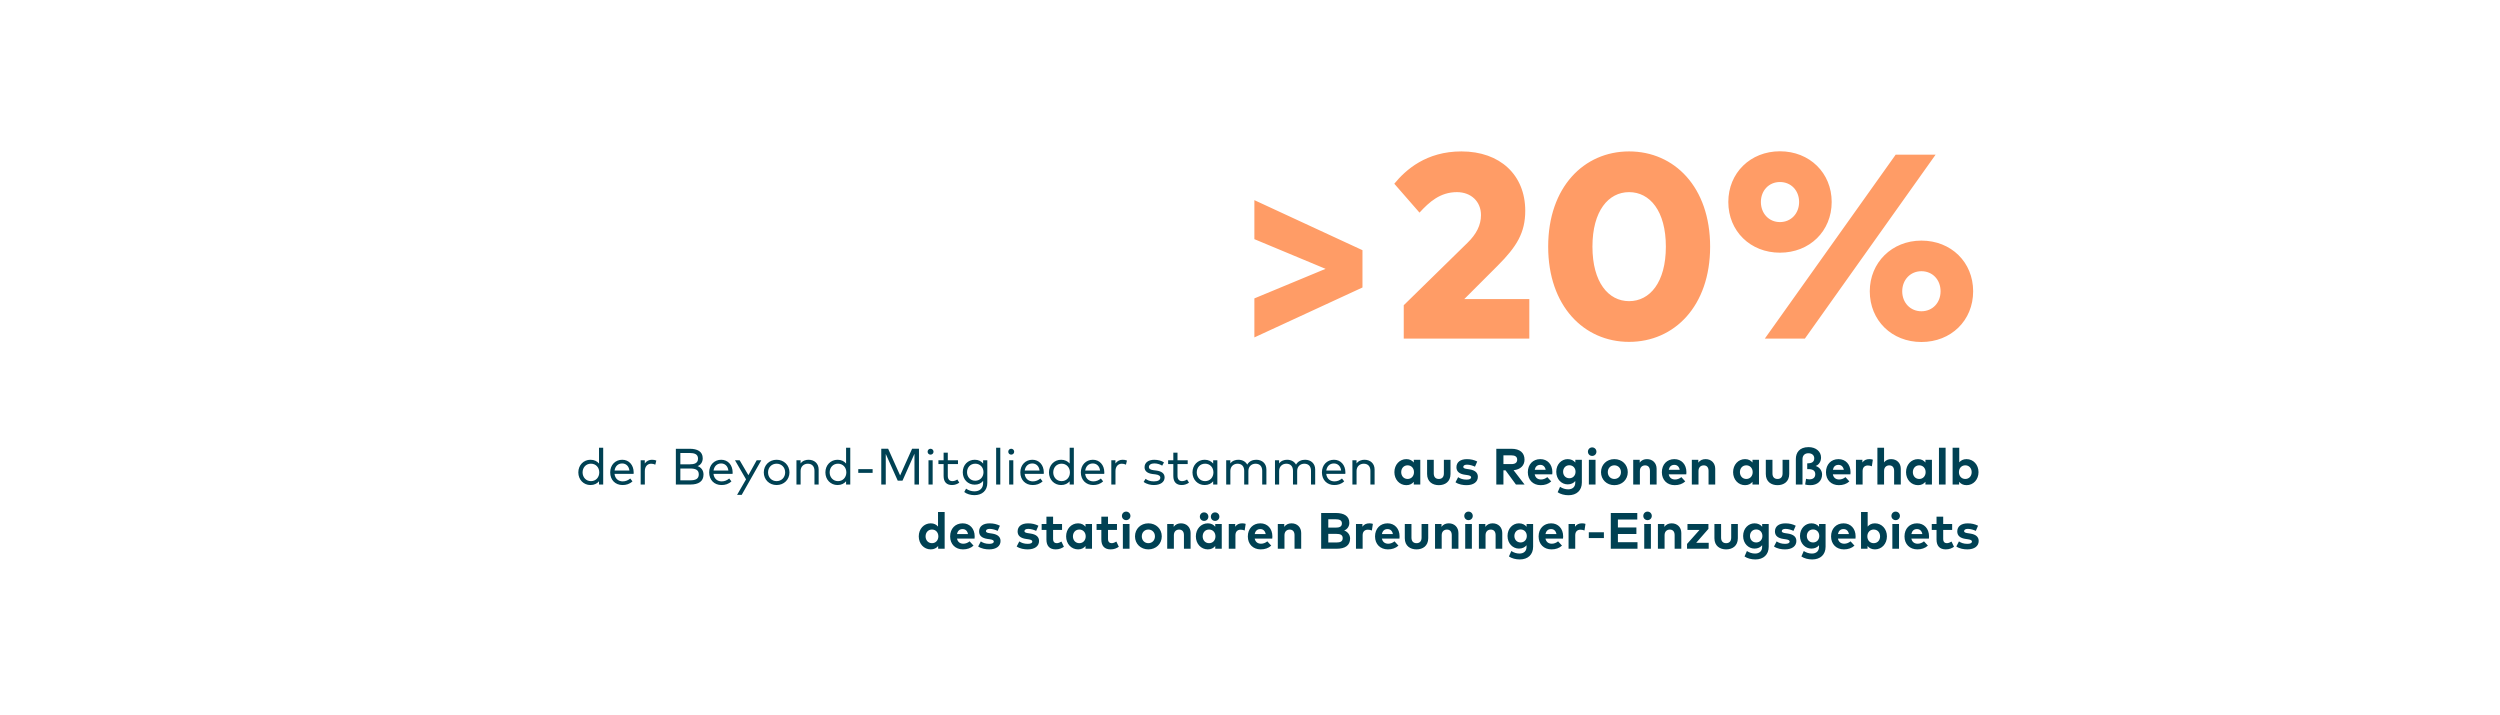 <svg width="1713" height="490" viewBox="0 0 1713 490" fill="none" xmlns="http://www.w3.org/2000/svg">
<rect width="1713" height="490" fill="white"/>
<path d="M404.58 315.025C407.188 315.025 409.13 316.04 410.443 317.615V306.8H413.313V332H410.443V329.777C409.13 331.335 407.188 332.35 404.58 332.35C399.908 332.35 396.268 328.71 396.268 323.687C396.268 318.665 399.908 315.025 404.58 315.025ZM404.913 317.72C401.448 317.72 399.19 320.38 399.19 323.687C399.19 326.995 401.5 329.672 404.913 329.672C408.273 329.672 410.618 327.1 410.618 323.687C410.618 320.292 408.273 317.72 404.913 317.72ZM426.368 315.025C430.901 315.025 434.156 318.542 434.191 323.635C434.191 324.002 434.156 324.387 434.138 324.702H421.066C421.468 328.15 423.866 329.847 426.718 329.847C428.661 329.847 430.428 329.095 431.846 327.87L433.368 329.83C431.303 331.755 428.993 332.35 426.543 332.35C421.608 332.35 418.108 328.867 418.108 323.687C418.108 318.577 421.591 315.025 426.368 315.025ZM426.316 317.562C423.376 317.562 421.538 319.557 421.101 322.392H431.268C430.918 319.452 429.011 317.562 426.316 317.562ZM446.67 315.025C447.86 315.025 448.822 315.182 449.715 315.567L449.015 318.385C448.227 317.965 447.107 317.737 446.162 317.737C443.625 317.737 441.84 319.68 441.84 322.742V332H438.987V315.375H441.805V317.562C442.96 315.935 444.692 315.025 446.67 315.025ZM463.095 307.5H472.58C477.742 307.5 481.505 309.302 481.505 314.01C481.505 316.687 480.087 318.577 478.005 319.382C480.332 320.222 482.047 322.165 482.047 325.157C482.047 329.935 478.53 332 473.07 332H463.095V307.5ZM472.93 321.027H466.175V329.112H472.93C476.465 329.112 478.81 328.22 478.81 325.035C478.81 321.902 476.465 321.027 472.93 321.027ZM472.457 310.387H466.175V318.157H472.492C475.73 318.157 478.285 317.44 478.285 314.237C478.285 311.122 475.695 310.387 472.457 310.387ZM494.181 315.025C498.713 315.025 501.968 318.542 502.003 323.635C502.003 324.002 501.968 324.387 501.951 324.702H488.878C489.281 328.15 491.678 329.847 494.531 329.847C496.473 329.847 498.241 329.095 499.658 327.87L501.181 329.83C499.116 331.755 496.806 332.35 494.356 332.35C489.421 332.35 485.921 328.867 485.921 323.687C485.921 318.577 489.403 315.025 494.181 315.025ZM494.128 317.562C491.188 317.562 489.351 319.557 488.913 322.392H499.081C498.731 319.452 496.823 317.562 494.128 317.562ZM521.635 315.375L508.212 339.088H505.045L511.187 328.447L503.61 315.375H506.812L512.797 325.595L518.485 315.375H521.635ZM532.133 315.025C537.173 315.025 540.935 318.752 540.935 323.687C540.935 328.622 537.173 332.35 532.133 332.35C527.093 332.35 523.348 328.622 523.348 323.687C523.348 318.752 527.093 315.025 532.133 315.025ZM532.133 317.72C528.79 317.72 526.27 320.205 526.27 323.687C526.27 327.17 528.79 329.672 532.133 329.672C535.458 329.672 537.995 327.17 537.995 323.687C537.995 320.205 535.458 317.72 532.133 317.72ZM554.008 315.025C558.103 315.025 560.938 317.685 560.938 321.675V332H558.068V322.602C558.068 319.54 556.388 317.737 553.501 317.737C550.823 317.737 548.583 319.575 548.583 322.672V332H545.731V315.375H548.566V317.545C549.931 315.672 552.083 315.025 554.008 315.025ZM573.872 315.025C576.479 315.025 578.422 316.04 579.734 317.615V306.8H582.604V332H579.734V329.777C578.422 331.335 576.479 332.35 573.872 332.35C569.199 332.35 565.559 328.71 565.559 323.687C565.559 318.665 569.199 315.025 573.872 315.025ZM574.204 317.72C570.739 317.72 568.482 320.38 568.482 323.687C568.482 326.995 570.792 329.672 574.204 329.672C577.564 329.672 579.909 327.1 579.909 323.687C579.909 320.292 577.564 317.72 574.204 317.72ZM597.918 321.43V324.02H588.083V321.43H597.918ZM629.677 307.482V332H626.597V310.912L618.389 329.357H615.134L606.927 311.052V332H603.847V307.482H608.554L616.762 325.77L624.969 307.482H629.677ZM639.057 315.375V332H636.204V315.375H639.057ZM637.604 307.482C638.742 307.482 639.652 308.375 639.652 309.53C639.652 310.667 638.742 311.525 637.604 311.525C636.467 311.525 635.592 310.667 635.592 309.53C635.592 308.375 636.467 307.482 637.604 307.482ZM656.413 315.375V317.982H649.43V326.085C649.43 328.587 650.76 329.672 652.563 329.672C653.788 329.672 655.013 329.2 655.958 328.552L657.305 330.705C656.028 331.632 654.365 332.35 652.318 332.35C648.713 332.35 646.56 330.372 646.56 326.137V317.982H643.008V315.375H646.56V310.16H649.43V315.375H656.413ZM667.915 315.025C670.488 315.025 672.378 316.04 673.638 317.632V315.375H676.508V330.845C676.508 336.218 672.92 339.28 667.67 339.28C665.08 339.28 662.403 338.493 660.705 337.128L661.948 334.818C663.54 335.955 665.518 336.673 667.67 336.673C671.24 336.673 673.638 334.66 673.638 330.967V329.497C672.378 331.09 670.488 332.088 667.915 332.088C663.243 332.088 659.69 328.622 659.69 323.547C659.69 318.49 663.243 315.025 667.915 315.025ZM668.248 317.72C664.835 317.72 662.613 320.345 662.613 323.547C662.613 326.785 664.835 329.392 668.248 329.392C671.555 329.392 673.883 326.872 673.883 323.547C673.883 320.24 671.555 317.72 668.248 317.72ZM685.404 306.8V332H682.552V306.8H685.404ZM694.325 315.375V332H691.473V315.375H694.325ZM692.873 307.482C694.01 307.482 694.92 308.375 694.92 309.53C694.92 310.667 694.01 311.525 692.873 311.525C691.735 311.525 690.86 310.667 690.86 309.53C690.86 308.375 691.735 307.482 692.873 307.482ZM707.394 315.025C711.926 315.025 715.181 318.542 715.216 323.635C715.216 324.002 715.181 324.387 715.164 324.702H702.091C702.494 328.15 704.891 329.847 707.744 329.847C709.686 329.847 711.454 329.095 712.871 327.87L714.394 329.83C712.329 331.755 710.019 332.35 707.569 332.35C702.634 332.35 699.134 328.867 699.134 323.687C699.134 318.577 702.616 315.025 707.394 315.025ZM707.341 317.562C704.401 317.562 702.564 319.557 702.126 322.392H712.294C711.944 319.452 710.036 317.562 707.341 317.562ZM727.065 315.025C729.673 315.025 731.615 316.04 732.928 317.615V306.8H735.798V332H732.928V329.777C731.615 331.335 729.673 332.35 727.065 332.35C722.393 332.35 718.753 328.71 718.753 323.687C718.753 318.665 722.393 315.025 727.065 315.025ZM727.398 317.72C723.933 317.72 721.675 320.38 721.675 323.687C721.675 326.995 723.985 329.672 727.398 329.672C730.758 329.672 733.103 327.1 733.103 323.687C733.103 320.292 730.758 317.72 727.398 317.72ZM748.854 315.025C753.386 315.025 756.641 318.542 756.676 323.635C756.676 324.002 756.641 324.387 756.624 324.702H743.551C743.954 328.15 746.351 329.847 749.204 329.847C751.146 329.847 752.914 329.095 754.331 327.87L755.854 329.83C753.789 331.755 751.479 332.35 749.029 332.35C744.094 332.35 740.594 328.867 740.594 323.687C740.594 318.577 744.076 315.025 748.854 315.025ZM748.801 317.562C745.861 317.562 744.024 319.557 743.586 322.392H753.754C753.404 319.452 751.496 317.562 748.801 317.562ZM769.155 315.025C770.345 315.025 771.308 315.182 772.2 315.567L771.5 318.385C770.713 317.965 769.593 317.737 768.648 317.737C766.11 317.737 764.325 319.68 764.325 322.742V332H761.473V315.375H764.29V317.562C765.445 315.935 767.178 315.025 769.155 315.025ZM797.568 316.845L796.325 319.067C795.275 318.35 793.158 317.527 790.97 317.527C788.695 317.527 787.225 318.49 787.225 319.995C787.225 321.325 788.433 321.937 790.445 322.182L792.37 322.427C795.905 322.9 797.988 324.387 797.988 327.135C797.988 330.302 795.153 332.35 790.62 332.35C788.573 332.35 785.808 331.86 783.62 330.215L784.95 328.08C786.193 329.042 787.855 329.847 790.638 329.847C793.368 329.847 795.048 328.955 795.048 327.31C795.048 326.085 793.963 325.315 791.705 325.035L789.78 324.807C786.053 324.352 784.25 322.672 784.25 320.152C784.25 316.967 786.893 315.042 790.935 315.042C793.56 315.042 795.958 315.742 797.568 316.845ZM813.81 315.375V317.982H806.828V326.085C806.828 328.587 808.158 329.672 809.96 329.672C811.185 329.672 812.41 329.2 813.355 328.552L814.703 330.705C813.425 331.632 811.763 332.35 809.715 332.35C806.11 332.35 803.958 330.372 803.958 326.137V317.982H800.405V315.375H803.958V310.16H806.828V315.375H813.81ZM834.133 315.375V332H831.263V329.777C829.95 331.335 828.008 332.35 825.4 332.35C820.728 332.35 817.088 328.71 817.088 323.687C817.088 318.665 820.728 315.025 825.4 315.025C828.008 315.025 829.95 316.04 831.263 317.615V315.375H834.133ZM825.733 317.72C822.268 317.72 820.01 320.38 820.01 323.687C820.01 326.995 822.32 329.672 825.733 329.672C829.093 329.672 831.438 327.1 831.438 323.687C831.438 320.292 829.093 317.72 825.733 317.72ZM860.804 315.025C864.916 315.025 867.734 317.685 867.734 321.675V332H864.864V322.602C864.864 319.54 863.184 317.737 860.296 317.737C857.549 317.737 855.396 319.645 855.396 322.672V332H852.526V322.602C852.526 319.54 850.846 317.737 847.959 317.737C845.281 317.737 843.041 319.575 843.041 322.672V332H840.189V315.375H843.024V317.545C844.389 315.672 846.541 315.025 848.466 315.025C851.284 315.025 853.506 316.285 854.609 318.367C855.974 315.847 858.546 315.025 860.804 315.025ZM894.231 315.025C898.344 315.025 901.161 317.685 901.161 321.675V332H898.291V322.602C898.291 319.54 896.611 317.737 893.724 317.737C890.976 317.737 888.824 319.645 888.824 322.672V332H885.954V322.602C885.954 319.54 884.274 317.737 881.386 317.737C878.709 317.737 876.469 319.575 876.469 322.672V332H873.616V315.375H876.451V317.545C877.816 315.672 879.969 315.025 881.894 315.025C884.711 315.025 886.934 316.285 888.036 318.367C889.401 315.847 891.974 315.025 894.231 315.025ZM914.044 315.025C918.577 315.025 921.832 318.542 921.867 323.635C921.867 324.002 921.832 324.387 921.814 324.702H908.742C909.144 328.15 911.542 329.847 914.394 329.847C916.337 329.847 918.104 329.095 919.522 327.87L921.044 329.83C918.979 331.755 916.669 332.35 914.219 332.35C909.284 332.35 905.784 328.867 905.784 323.687C905.784 318.577 909.267 315.025 914.044 315.025ZM913.992 317.562C911.052 317.562 909.214 319.557 908.777 322.392H918.944C918.594 319.452 916.687 317.562 913.992 317.562ZM934.941 315.025C939.036 315.025 941.871 317.685 941.871 321.675V332H939.001V322.602C939.001 319.54 937.321 317.737 934.433 317.737C931.756 317.737 929.516 319.575 929.516 322.672V332H926.663V315.375H929.498V317.545C930.863 315.672 933.016 315.025 934.941 315.025ZM973.182 315.042V332H968.72V330.127C967.617 331.492 965.972 332.438 963.645 332.438C958.972 332.438 955.437 328.605 955.437 323.512C955.437 318.42 958.972 314.587 963.645 314.587C965.972 314.587 967.6 315.532 968.72 316.915V315.042H973.182ZM964.485 318.84C961.807 318.84 960.11 320.922 960.11 323.512C960.11 326.102 961.807 328.185 964.485 328.185C967.092 328.185 968.86 326.19 968.86 323.512C968.86 320.835 967.092 318.84 964.485 318.84ZM993.894 315.042V324.772C993.894 330.127 990.114 332.438 985.879 332.438C981.626 332.438 977.846 330.127 977.846 324.772V315.042H982.414V324.37C982.414 327.082 983.901 328.185 985.879 328.185C987.839 328.185 989.344 327.082 989.344 324.37V315.042H993.894ZM1012.2 316.215L1010.66 319.767C1009.31 319.102 1007.16 318.402 1005.25 318.385C1003.52 318.385 1002.64 318.997 1002.64 319.925C1002.64 320.905 1003.87 321.15 1005.41 321.377L1006.91 321.605C1010.59 322.165 1012.63 323.81 1012.63 326.68C1012.63 330.18 1009.76 332.438 1004.85 332.438C1002.54 332.438 999.509 332 997.304 330.442L999.107 326.977C1000.56 327.94 1002.33 328.64 1004.88 328.64C1007 328.64 1008.01 328.045 1008.01 327.047C1008.01 326.225 1007.16 325.77 1005.2 325.49L1003.81 325.297C999.894 324.755 997.952 323.04 997.952 320.152C997.952 316.67 1000.65 314.605 1005.11 314.605C1007.82 314.605 1009.94 315.112 1012.2 316.215ZM1025.27 307.5H1035.63C1041.47 307.5 1044.6 310.265 1044.6 314.955C1044.6 318.98 1041.8 321.727 1037.1 322.182L1044.64 332H1038.72L1031.58 322.252H1030.15V332H1025.27V307.5ZM1035.54 311.997H1030.15V318H1035.54C1038.2 318 1039.58 317.02 1039.58 314.955C1039.58 312.925 1038.13 311.997 1035.54 311.997ZM1055.44 314.587C1060.33 314.587 1063.67 318.21 1063.69 323.495C1063.69 324.02 1063.65 324.65 1063.6 325.035H1051.58C1052.07 327.485 1053.78 328.552 1055.93 328.552C1057.4 328.552 1059 327.957 1060.22 326.925L1062.9 329.865C1060.97 331.632 1058.52 332.438 1055.67 332.438C1050.47 332.438 1046.87 328.902 1046.87 323.565C1046.87 318.227 1050.37 314.587 1055.44 314.587ZM1055.41 318.525C1053.26 318.525 1052 319.82 1051.59 321.92H1059.1C1058.68 319.75 1057.37 318.525 1055.41 318.525ZM1074.16 314.587C1076.52 314.587 1078.25 315.497 1079.41 316.932V315.042H1083.89V330.6C1083.89 336.043 1080.33 339.333 1074.73 339.333C1072.06 339.333 1069.22 338.633 1067.31 337.285L1068.94 333.558C1070.64 334.678 1072.51 335.29 1074.54 335.29C1077.38 335.29 1079.37 333.715 1079.37 330.792V329.602C1078.22 331.02 1076.5 331.895 1074.16 331.895C1070.03 331.895 1066.35 328.447 1066.35 323.25C1066.35 318.035 1070.03 314.587 1074.16 314.587ZM1075.31 318.787C1072.7 318.787 1071.04 320.782 1071.04 323.25C1071.04 325.7 1072.7 327.695 1075.31 327.695C1077.85 327.695 1079.56 325.77 1079.56 323.25C1079.56 320.712 1077.85 318.787 1075.31 318.787ZM1093.26 315.042V332H1088.69V315.042H1093.26ZM1090.95 306.555C1092.6 306.555 1093.87 307.85 1093.87 309.495C1093.87 311.14 1092.6 312.4 1090.95 312.4C1089.31 312.4 1088.05 311.14 1088.05 309.495C1088.05 307.85 1089.31 306.555 1090.95 306.555ZM1106.16 314.587C1111.45 314.587 1115.35 318.402 1115.35 323.512C1115.35 328.622 1111.45 332.438 1106.16 332.438C1100.89 332.438 1097.01 328.622 1097.01 323.512C1097.01 318.402 1100.89 314.587 1106.16 314.587ZM1106.16 318.84C1103.59 318.84 1101.66 320.765 1101.66 323.512C1101.66 326.26 1103.59 328.185 1106.16 328.185C1108.73 328.185 1110.68 326.26 1110.68 323.512C1110.68 320.765 1108.73 318.84 1106.16 318.84ZM1128.51 314.587C1132.36 314.587 1135.11 317.265 1135.11 321.202V332H1130.54V322.672C1130.54 320.222 1129.32 318.875 1127.24 318.875C1125.28 318.875 1123.65 320.152 1123.65 322.707V332H1119.08V315.042H1123.53V317.037C1124.73 315.235 1126.59 314.587 1128.51 314.587ZM1147.28 314.587C1152.17 314.587 1155.51 318.21 1155.53 323.495C1155.53 324.02 1155.49 324.65 1155.44 325.035H1143.42C1143.91 327.485 1145.62 328.552 1147.77 328.552C1149.24 328.552 1150.84 327.957 1152.06 326.925L1154.74 329.865C1152.81 331.632 1150.36 332.438 1147.51 332.438C1142.31 332.438 1138.71 328.902 1138.71 323.565C1138.71 318.227 1142.21 314.587 1147.28 314.587ZM1147.25 318.525C1145.1 318.525 1143.84 319.82 1143.43 321.92H1150.94C1150.52 319.75 1149.21 318.525 1147.25 318.525ZM1168.67 314.587C1172.52 314.587 1175.27 317.265 1175.27 321.202V332H1170.7V322.672C1170.7 320.222 1169.48 318.875 1167.4 318.875C1165.44 318.875 1163.81 320.152 1163.81 322.707V332H1159.24V315.042H1163.69V317.037C1164.89 315.235 1166.75 314.587 1168.67 314.587ZM1205.26 315.042V332H1200.8V330.127C1199.7 331.492 1198.05 332.438 1195.72 332.438C1191.05 332.438 1187.52 328.605 1187.52 323.512C1187.52 318.42 1191.05 314.587 1195.72 314.587C1198.05 314.587 1199.68 315.532 1200.8 316.915V315.042H1205.26ZM1196.56 318.84C1193.89 318.84 1192.19 320.922 1192.19 323.512C1192.19 326.102 1193.89 328.185 1196.56 328.185C1199.17 328.185 1200.94 326.19 1200.94 323.512C1200.94 320.835 1199.17 318.84 1196.56 318.84ZM1225.97 315.042V324.772C1225.97 330.127 1222.19 332.438 1217.96 332.438C1213.71 332.438 1209.93 330.127 1209.93 324.772V315.042H1214.49V324.37C1214.49 327.082 1215.98 328.185 1217.96 328.185C1219.92 328.185 1221.42 327.082 1221.42 324.37V315.042H1225.97ZM1230.52 332V314.413C1230.52 310.352 1232.83 306.362 1239.22 306.362C1244.36 306.362 1247.78 309.477 1247.78 313.485C1247.78 316.39 1246.2 318.525 1244.07 319.295C1246.52 319.942 1248.49 322.322 1248.49 325.07C1248.49 329.585 1245.2 332.438 1240.53 332.438C1239.01 332.438 1237.89 332.298 1236.89 331.982L1237.52 328.045C1238.24 328.307 1239.03 328.447 1239.83 328.447C1242.33 328.447 1243.82 327.205 1243.82 324.895C1243.82 322.358 1241.93 321.43 1238.96 321.43H1238.31V317.492H1238.48C1240.97 317.492 1243.12 316.81 1243.12 314.045C1243.12 311.752 1241.35 310.562 1239.11 310.562C1236.47 310.562 1235.07 312.242 1235.07 314.622V332H1230.52ZM1259.74 314.587C1264.62 314.587 1267.96 318.21 1267.98 323.495C1267.98 324.02 1267.94 324.65 1267.89 325.035H1255.87C1256.36 327.485 1258.07 328.552 1260.23 328.552C1261.7 328.552 1263.29 327.957 1264.51 326.925L1267.19 329.865C1265.27 331.632 1262.82 332.438 1259.96 332.438C1254.77 332.438 1251.16 328.902 1251.16 323.565C1251.16 318.227 1254.66 314.587 1259.74 314.587ZM1259.7 318.525C1257.55 318.525 1256.29 319.82 1255.89 321.92H1263.39C1262.97 319.75 1261.66 318.525 1259.7 318.525ZM1280.9 314.587C1281.88 314.587 1282.65 314.727 1283.28 314.955L1282.59 319.487C1281.84 319.155 1280.76 318.945 1279.83 318.945C1277.71 318.945 1276.26 320.24 1276.26 322.76V332H1271.69V315.042H1276.12V316.897C1277.19 315.305 1278.81 314.587 1280.9 314.587ZM1290.96 306.782V316.862C1292.16 315.182 1293.97 314.587 1295.82 314.587C1299.67 314.587 1302.42 317.265 1302.42 321.202V332H1297.85V322.672C1297.85 320.222 1296.63 318.875 1294.54 318.875C1292.58 318.875 1290.96 320.152 1290.96 322.707V332H1286.39V306.782H1290.96ZM1323.76 315.042V332H1319.3V330.127C1318.2 331.492 1316.55 332.438 1314.23 332.438C1309.55 332.438 1306.02 328.605 1306.02 323.512C1306.02 318.42 1309.55 314.587 1314.23 314.587C1316.55 314.587 1318.18 315.532 1319.3 316.915V315.042H1323.76ZM1315.07 318.84C1312.39 318.84 1310.69 320.922 1310.69 323.512C1310.69 326.102 1312.39 328.185 1315.07 328.185C1317.67 328.185 1319.44 326.19 1319.44 323.512C1319.44 320.835 1317.67 318.84 1315.07 318.84ZM1333.13 306.8V332H1328.57V306.8H1333.13ZM1347.45 314.587C1352.14 314.587 1355.68 318.42 1355.68 323.512C1355.68 328.605 1352.14 332.438 1347.47 332.438C1345.13 332.438 1343.5 331.492 1342.4 330.127V332H1337.93V306.8H1342.48V316.81C1343.59 315.48 1345.18 314.587 1347.45 314.587ZM1346.61 318.84C1344.02 318.84 1342.26 320.835 1342.26 323.512C1342.26 326.19 1344.02 328.185 1346.61 328.185C1349.31 328.185 1350.99 326.102 1350.99 323.512C1350.99 320.922 1349.31 318.84 1346.61 318.84ZM637.742 358.587C640.017 358.587 641.627 359.48 642.729 360.81V350.8H647.279V376H642.817V374.127C641.714 375.492 640.069 376.438 637.742 376.438C633.069 376.438 629.534 372.605 629.534 367.512C629.534 362.42 633.069 358.587 637.742 358.587ZM638.582 362.84C635.904 362.84 634.207 364.922 634.207 367.512C634.207 370.102 635.904 372.185 638.582 372.185C641.189 372.185 642.957 370.19 642.957 367.512C642.957 364.835 641.189 362.84 638.582 362.84ZM659.608 358.587C664.491 358.587 667.833 362.21 667.851 367.495C667.851 368.02 667.816 368.65 667.763 369.035H655.741C656.231 371.485 657.946 372.552 660.098 372.552C661.568 372.552 663.161 371.957 664.386 370.925L667.063 373.865C665.138 375.632 662.688 376.438 659.836 376.438C654.638 376.438 651.033 372.902 651.033 367.565C651.033 362.227 654.533 358.587 659.608 358.587ZM659.573 362.525C657.421 362.525 656.161 363.82 655.758 365.92H663.266C662.846 363.75 661.533 362.525 659.573 362.525ZM685.131 360.215L683.591 363.767C682.244 363.102 680.091 362.402 678.184 362.385C676.451 362.385 675.576 362.997 675.576 363.925C675.576 364.905 676.801 365.15 678.341 365.377L679.846 365.605C683.521 366.165 685.569 367.81 685.569 370.68C685.569 374.18 682.699 376.438 677.781 376.438C675.471 376.438 672.444 376 670.239 374.442L672.041 370.977C673.494 371.94 675.261 372.64 677.816 372.64C679.934 372.64 680.949 372.045 680.949 371.047C680.949 370.225 680.091 369.77 678.131 369.49L676.749 369.297C672.829 368.755 670.886 367.04 670.886 364.152C670.886 360.67 673.581 358.605 678.044 358.605C680.756 358.605 682.874 359.112 685.131 360.215ZM711.518 360.215L709.978 363.767C708.63 363.102 706.478 362.402 704.57 362.385C702.838 362.385 701.963 362.997 701.963 363.925C701.963 364.905 703.188 365.15 704.728 365.377L706.233 365.605C709.908 366.165 711.955 367.81 711.955 370.68C711.955 374.18 709.085 376.438 704.168 376.438C701.858 376.438 698.83 376 696.625 374.442L698.428 370.977C699.88 371.94 701.648 372.64 704.203 372.64C706.32 372.64 707.335 372.045 707.335 371.047C707.335 370.225 706.478 369.77 704.518 369.49L703.135 369.297C699.215 368.755 697.273 367.04 697.273 364.152C697.273 360.67 699.968 358.605 704.43 358.605C707.143 358.605 709.26 359.112 711.518 360.215ZM727.721 359.042V363.102H721.578V369.297C721.578 371.415 722.698 372.185 724.116 372.185C725.201 372.185 726.373 371.642 727.301 371.082L728.981 374.652C727.493 375.667 725.778 376.438 723.363 376.438C719.163 376.438 717.011 374.057 717.011 369.665V363.102H713.738V359.042H717.011V354.002H721.578V359.042H727.721ZM748.246 359.042V376H743.783V374.127C742.681 375.492 741.036 376.438 738.708 376.438C734.036 376.438 730.501 372.605 730.501 367.512C730.501 362.42 734.036 358.587 738.708 358.587C741.036 358.587 742.663 359.532 743.783 360.915V359.042H748.246ZM739.548 362.84C736.871 362.84 735.173 364.922 735.173 367.512C735.173 370.102 736.871 372.185 739.548 372.185C742.156 372.185 743.923 370.19 743.923 367.512C743.923 364.835 742.156 362.84 739.548 362.84ZM765.352 359.042V363.102H759.21V369.297C759.21 371.415 760.33 372.185 761.747 372.185C762.832 372.185 764.005 371.642 764.932 371.082L766.612 374.652C765.125 375.667 763.41 376.438 760.995 376.438C756.795 376.438 754.642 374.057 754.642 369.665V363.102H751.37V359.042H754.642V354.002H759.21V359.042H765.352ZM773.955 359.042V376H769.388V359.042H773.955ZM771.645 350.555C773.29 350.555 774.568 351.85 774.568 353.495C774.568 355.14 773.29 356.4 771.645 356.4C770 356.4 768.74 355.14 768.74 353.495C768.74 351.85 770 350.555 771.645 350.555ZM786.855 358.587C792.14 358.587 796.043 362.402 796.043 367.512C796.043 372.622 792.14 376.438 786.855 376.438C781.588 376.438 777.703 372.622 777.703 367.512C777.703 362.402 781.588 358.587 786.855 358.587ZM786.855 362.84C784.283 362.84 782.358 364.765 782.358 367.512C782.358 370.26 784.283 372.185 786.855 372.185C789.428 372.185 791.37 370.26 791.37 367.512C791.37 364.765 789.428 362.84 786.855 362.84ZM809.206 358.587C813.056 358.587 815.803 361.265 815.803 365.202V376H811.236V366.672C811.236 364.222 810.011 362.875 807.928 362.875C805.968 362.875 804.341 364.152 804.341 366.707V376H799.773V359.042H804.218V361.037C805.426 359.235 807.281 358.587 809.206 358.587ZM837.147 359.042V376H832.685V374.127C831.582 375.492 829.937 376.438 827.61 376.438C822.937 376.438 819.402 372.605 819.402 367.512C819.402 362.42 822.937 358.587 827.61 358.587C829.937 358.587 831.565 359.532 832.685 360.915V359.042H837.147ZM828.45 362.84C825.772 362.84 824.075 364.922 824.075 367.512C824.075 370.102 825.772 372.185 828.45 372.185C831.057 372.185 832.825 370.19 832.825 367.512C832.825 364.835 831.057 362.84 828.45 362.84ZM825.037 351.08C826.682 351.08 827.977 352.375 827.977 354.02C827.977 355.665 826.682 356.925 825.037 356.925C823.392 356.925 822.132 355.665 822.132 354.02C822.132 352.375 823.392 351.08 825.037 351.08ZM832.58 351.08C834.225 351.08 835.52 352.375 835.52 354.02C835.52 355.665 834.225 356.925 832.58 356.925C830.935 356.925 829.675 355.665 829.675 354.02C829.675 352.375 830.935 351.08 832.58 351.08ZM851.156 358.587C852.136 358.587 852.906 358.727 853.536 358.955L852.854 363.487C852.101 363.155 851.016 362.945 850.089 362.945C847.971 362.945 846.519 364.24 846.519 366.76V376H841.951V359.042H846.379V360.897C847.446 359.305 849.074 358.587 851.156 358.587ZM863.592 358.587C868.475 358.587 871.817 362.21 871.835 367.495C871.835 368.02 871.8 368.65 871.747 369.035H859.725C860.215 371.485 861.93 372.552 864.082 372.552C865.552 372.552 867.145 371.957 868.37 370.925L871.047 373.865C869.122 375.632 866.672 376.438 863.82 376.438C858.622 376.438 855.017 372.902 855.017 367.565C855.017 362.227 858.517 358.587 863.592 358.587ZM863.557 362.525C861.405 362.525 860.145 363.82 859.742 365.92H867.25C866.83 363.75 865.517 362.525 863.557 362.525ZM884.982 358.587C888.832 358.587 891.58 361.265 891.58 365.202V376H887.012V366.672C887.012 364.222 885.787 362.875 883.705 362.875C881.745 362.875 880.117 364.152 880.117 366.707V376H875.55V359.042H879.995V361.037C881.202 359.235 883.057 358.587 884.982 358.587ZM905.261 351.5H915.271C920.976 351.5 924.564 353.617 924.564 358.29C924.564 360.757 923.059 362.735 921.011 363.487C923.251 364.24 925.089 366.34 925.089 368.982C925.089 373.69 921.746 376 915.866 376H905.261V351.5ZM915.621 365.815H910.144V371.695L915.621 371.712C918.316 371.712 920.014 371.082 920.014 368.737C920.014 366.445 918.316 365.815 915.621 365.815ZM915.131 355.805H910.144V361.527H915.149C917.581 361.527 919.471 361.02 919.471 358.64C919.471 356.33 917.546 355.805 915.131 355.805ZM938.314 358.587C939.294 358.587 940.064 358.727 940.694 358.955L940.012 363.487C939.259 363.155 938.174 362.945 937.247 362.945C935.129 362.945 933.677 364.24 933.677 366.76V376H929.109V359.042H933.537V360.897C934.604 359.305 936.232 358.587 938.314 358.587ZM950.751 358.587C955.633 358.587 958.976 362.21 958.993 367.495C958.993 368.02 958.958 368.65 958.906 369.035H946.883C947.373 371.485 949.088 372.552 951.241 372.552C952.711 372.552 954.303 371.957 955.528 370.925L958.206 373.865C956.281 375.632 953.831 376.438 950.978 376.438C945.781 376.438 942.176 372.902 942.176 367.565C942.176 362.227 945.676 358.587 950.751 358.587ZM950.716 362.525C948.563 362.525 947.303 363.82 946.901 365.92H954.408C953.988 363.75 952.676 362.525 950.716 362.525ZM978.616 359.042V368.772C978.616 374.127 974.836 376.438 970.601 376.438C966.348 376.438 962.568 374.127 962.568 368.772V359.042H967.136V368.37C967.136 371.082 968.623 372.185 970.601 372.185C972.561 372.185 974.066 371.082 974.066 368.37V359.042H978.616ZM992.717 358.587C996.567 358.587 999.314 361.265 999.314 365.202V376H994.747V366.672C994.747 364.222 993.522 362.875 991.439 362.875C989.479 362.875 987.852 364.152 987.852 366.707V376H983.284V359.042H987.729V361.037C988.937 359.235 990.792 358.587 992.717 358.587ZM1008.53 359.042V376H1003.96V359.042H1008.53ZM1006.22 350.555C1007.87 350.555 1009.14 351.85 1009.14 353.495C1009.14 355.14 1007.87 356.4 1006.22 356.4C1004.58 356.4 1003.32 355.14 1003.32 353.495C1003.32 351.85 1004.58 350.555 1006.22 350.555ZM1022.76 358.587C1026.61 358.587 1029.36 361.265 1029.36 365.202V376H1024.79V366.672C1024.79 364.222 1023.57 362.875 1021.48 362.875C1019.52 362.875 1017.9 364.152 1017.9 366.707V376H1013.33V359.042H1017.77V361.037C1018.98 359.235 1020.84 358.587 1022.76 358.587ZM1040.76 358.587C1043.12 358.587 1044.86 359.497 1046.01 360.932V359.042H1050.49V374.6C1050.49 380.043 1046.94 383.333 1041.34 383.333C1038.66 383.333 1035.83 382.633 1033.92 381.285L1035.55 377.558C1037.24 378.678 1039.12 379.29 1041.15 379.29C1043.98 379.29 1045.98 377.715 1045.98 374.792V373.602C1044.82 375.02 1043.11 375.895 1040.76 375.895C1036.63 375.895 1032.96 372.447 1032.96 367.25C1032.96 362.035 1036.63 358.587 1040.76 358.587ZM1041.92 362.787C1039.31 362.787 1037.65 364.782 1037.65 367.25C1037.65 369.7 1039.31 371.695 1041.92 371.695C1044.45 371.695 1046.17 369.77 1046.17 367.25C1046.17 364.712 1044.45 362.787 1041.92 362.787ZM1062.83 358.587C1067.71 358.587 1071.05 362.21 1071.07 367.495C1071.07 368.02 1071.03 368.65 1070.98 369.035H1058.96C1059.45 371.485 1061.16 372.552 1063.32 372.552C1064.79 372.552 1066.38 371.957 1067.6 370.925L1070.28 373.865C1068.36 375.632 1065.91 376.438 1063.05 376.438C1057.86 376.438 1054.25 372.902 1054.25 367.565C1054.25 362.227 1057.75 358.587 1062.83 358.587ZM1062.79 362.525C1060.64 362.525 1059.38 363.82 1058.98 365.92H1066.48C1066.06 363.75 1064.75 362.525 1062.79 362.525ZM1083.99 358.587C1084.97 358.587 1085.74 358.727 1086.37 358.955L1085.69 363.487C1084.93 363.155 1083.85 362.945 1082.92 362.945C1080.8 362.945 1079.35 364.24 1079.35 366.76V376H1074.78V359.042H1079.21V360.897C1080.28 359.305 1081.91 358.587 1083.99 358.587ZM1098.99 364.695V368.685H1088.65V364.695H1098.99ZM1122.01 371.52V376H1103.71V351.5H1121.87V355.98H1108.59V361.405H1121.26V365.885H1108.59V371.52H1122.01ZM1131.2 359.042V376H1126.63V359.042H1131.2ZM1128.89 350.555C1130.54 350.555 1131.81 351.85 1131.81 353.495C1131.81 355.14 1130.54 356.4 1128.89 356.4C1127.25 356.4 1125.99 355.14 1125.99 353.495C1125.99 351.85 1127.25 350.555 1128.89 350.555ZM1145.43 358.587C1149.28 358.587 1152.03 361.265 1152.03 365.202V376H1147.46V366.672C1147.46 364.222 1146.24 362.875 1144.15 362.875C1142.19 362.875 1140.57 364.152 1140.57 366.707V376H1136V359.042H1140.44V361.037C1141.65 359.235 1143.51 358.587 1145.43 358.587ZM1170.61 359.042V362.385L1162.24 371.922H1170.8V376H1155.96V372.71L1164.52 363.102H1156.26V359.042H1170.61ZM1190.77 359.042V368.772C1190.77 374.127 1186.99 376.438 1182.75 376.438C1178.5 376.438 1174.72 374.127 1174.72 368.772V359.042H1179.29V368.37C1179.29 371.082 1180.78 372.185 1182.75 372.185C1184.71 372.185 1186.22 371.082 1186.22 368.37V359.042H1190.77ZM1202.19 358.587C1204.56 358.587 1206.29 359.497 1207.44 360.932V359.042H1211.92V374.6C1211.92 380.043 1208.37 383.333 1202.77 383.333C1200.09 383.333 1197.26 382.633 1195.35 381.285L1196.98 377.558C1198.68 378.678 1200.55 379.29 1202.58 379.29C1205.41 379.29 1207.41 377.715 1207.41 374.792V373.602C1206.25 375.02 1204.54 375.895 1202.19 375.895C1198.06 375.895 1194.39 372.447 1194.39 367.25C1194.39 362.035 1198.06 358.587 1202.19 358.587ZM1203.35 362.787C1200.74 362.787 1199.08 364.782 1199.08 367.25C1199.08 369.7 1200.74 371.695 1203.35 371.695C1205.89 371.695 1207.6 369.77 1207.6 367.25C1207.6 364.712 1205.89 362.787 1203.35 362.787ZM1230.43 360.215L1228.89 363.767C1227.55 363.102 1225.39 362.402 1223.49 362.385C1221.75 362.385 1220.88 362.997 1220.88 363.925C1220.88 364.905 1222.1 365.15 1223.64 365.377L1225.15 365.605C1228.82 366.165 1230.87 367.81 1230.87 370.68C1230.87 374.18 1228 376.438 1223.08 376.438C1220.77 376.438 1217.75 376 1215.54 374.442L1217.34 370.977C1218.8 371.94 1220.56 372.64 1223.12 372.64C1225.24 372.64 1226.25 372.045 1226.25 371.047C1226.25 370.225 1225.39 369.77 1223.43 369.49L1222.05 369.297C1218.13 368.755 1216.19 367.04 1216.19 364.152C1216.19 360.67 1218.88 358.605 1223.35 358.605C1226.06 358.605 1228.18 359.112 1230.43 360.215ZM1241.16 358.587C1243.52 358.587 1245.25 359.497 1246.41 360.932V359.042H1250.89V374.6C1250.89 380.043 1247.33 383.333 1241.73 383.333C1239.06 383.333 1236.22 382.633 1234.31 381.285L1235.94 377.558C1237.64 378.678 1239.51 379.29 1241.54 379.29C1244.38 379.29 1246.37 377.715 1246.37 374.792V373.602C1245.22 375.02 1243.5 375.895 1241.16 375.895C1237.03 375.895 1233.35 372.447 1233.35 367.25C1233.35 362.035 1237.03 358.587 1241.16 358.587ZM1242.31 362.787C1239.7 362.787 1238.04 364.782 1238.04 367.25C1238.04 369.7 1239.7 371.695 1242.31 371.695C1244.85 371.695 1246.56 369.77 1246.56 367.25C1246.56 364.712 1244.85 362.787 1242.31 362.787ZM1263.22 358.587C1268.1 358.587 1271.45 362.21 1271.46 367.495C1271.46 368.02 1271.43 368.65 1271.38 369.035H1259.35C1259.84 371.485 1261.56 372.552 1263.71 372.552C1265.18 372.552 1266.77 371.957 1268 370.925L1270.68 373.865C1268.75 375.632 1266.3 376.438 1263.45 376.438C1258.25 376.438 1254.65 372.902 1254.65 367.565C1254.65 362.227 1258.15 358.587 1263.22 358.587ZM1263.19 362.525C1261.03 362.525 1259.77 363.82 1259.37 365.92H1266.88C1266.46 363.75 1265.15 362.525 1263.19 362.525ZM1284.7 358.587C1289.39 358.587 1292.92 362.42 1292.92 367.512C1292.92 372.605 1289.39 376.438 1284.72 376.438C1282.37 376.438 1280.74 375.492 1279.64 374.127V376H1275.18V350.8H1279.73V360.81C1280.83 359.48 1282.42 358.587 1284.7 358.587ZM1283.86 362.84C1281.27 362.84 1279.5 364.835 1279.5 367.512C1279.5 370.19 1281.27 372.185 1283.86 372.185C1286.55 372.185 1288.23 370.102 1288.23 367.512C1288.23 364.922 1286.55 362.84 1283.86 362.84ZM1301.21 359.042V376H1296.64V359.042H1301.21ZM1298.9 350.555C1300.55 350.555 1301.82 351.85 1301.82 353.495C1301.82 355.14 1300.55 356.4 1298.9 356.4C1297.26 356.4 1296 355.14 1296 353.495C1296 351.85 1297.26 350.555 1298.9 350.555ZM1313.53 358.587C1318.42 358.587 1321.76 362.21 1321.78 367.495C1321.78 368.02 1321.74 368.65 1321.69 369.035H1309.67C1310.16 371.485 1311.87 372.552 1314.02 372.552C1315.49 372.552 1317.09 371.957 1318.31 370.925L1320.99 373.865C1319.06 375.632 1316.61 376.438 1313.76 376.438C1308.56 376.438 1304.96 372.902 1304.96 367.565C1304.96 362.227 1308.46 358.587 1313.53 358.587ZM1313.5 362.525C1311.35 362.525 1310.09 363.82 1309.68 365.92H1317.19C1316.77 363.75 1315.46 362.525 1313.5 362.525ZM1337.62 359.042V363.102H1331.48V369.297C1331.48 371.415 1332.6 372.185 1334.02 372.185C1335.1 372.185 1336.28 371.642 1337.2 371.082L1338.88 374.652C1337.4 375.667 1335.68 376.438 1333.27 376.438C1329.07 376.438 1326.91 374.057 1326.91 369.665V363.102H1323.64V359.042H1326.91V354.002H1331.48V359.042H1337.62ZM1355.36 360.215L1353.82 363.767C1352.47 363.102 1350.32 362.402 1348.41 362.385C1346.68 362.385 1345.81 362.997 1345.81 363.925C1345.81 364.905 1347.03 365.15 1348.57 365.377L1350.08 365.605C1353.75 366.165 1355.8 367.81 1355.8 370.68C1355.8 374.18 1352.93 376.438 1348.01 376.438C1345.7 376.438 1342.67 376 1340.47 374.442L1342.27 370.977C1343.72 371.94 1345.49 372.64 1348.05 372.64C1350.16 372.64 1351.18 372.045 1351.18 371.047C1351.18 370.225 1350.32 369.77 1348.36 369.49L1346.98 369.297C1343.06 368.755 1341.12 367.04 1341.12 364.152C1341.12 360.67 1343.81 358.605 1348.27 358.605C1350.99 358.605 1353.1 359.112 1355.36 360.215Z" fill="#004153"/>
<path d="M859.498 163.87V137.14L933.568 171.43V196.99L859.498 231.19V204.46L908.278 184.21L859.498 163.87ZM972.648 145.69L955.368 125.89C963.198 116.35 977.238 103.75 1001.36 103.75C1027.91 103.75 1045.1 119.95 1045.1 144.43C1045.1 159.46 1039.25 169 1026.2 182.05L1003.34 204.91H1047.89V232H961.848V209.14L1005.5 166.39C1011.62 160.45 1014.77 154.24 1014.77 147.4C1014.77 137.95 1007.84 131.65 998.298 131.65C986.868 131.65 979.398 138.31 972.648 145.69ZM1116.25 103.75C1147.21 103.75 1171.78 128.14 1171.78 169C1171.78 209.77 1147.21 234.25 1116.25 234.25C1085.38 234.25 1060.81 209.77 1060.81 169C1060.81 128.14 1085.38 103.75 1116.25 103.75ZM1116.25 131.65C1102.12 131.65 1091.14 144.52 1091.14 169C1091.14 193.48 1102.12 206.35 1116.25 206.35C1130.47 206.35 1141.45 193.48 1141.45 169C1141.45 144.52 1130.47 131.65 1116.25 131.65ZM1219.61 103.66C1239.95 103.66 1255.07 118.51 1255.07 138.4C1255.07 158.38 1239.95 173.14 1219.61 173.14C1199.36 173.14 1184.24 158.38 1184.24 138.4C1184.24 118.51 1199.36 103.66 1219.61 103.66ZM1219.61 124.72C1212.05 124.72 1206.56 130.57 1206.56 138.4C1206.56 146.23 1212.05 152.17 1219.61 152.17C1227.26 152.17 1232.75 146.23 1232.75 138.4C1232.75 130.57 1227.26 124.72 1219.61 124.72ZM1326.26 106L1236.71 232H1209.26L1298.9 106H1326.26ZM1316.54 164.86C1336.88 164.86 1352 179.62 1352 199.6C1352 219.58 1336.88 234.34 1316.54 234.34C1296.29 234.34 1281.17 219.58 1281.17 199.6C1281.17 179.98 1296.29 164.86 1316.54 164.86ZM1316.54 185.83C1308.98 185.83 1303.4 191.77 1303.4 199.6C1303.4 207.43 1308.98 213.28 1316.54 213.28C1324.19 213.28 1329.68 207.43 1329.68 199.6C1329.68 191.68 1324.19 185.83 1316.54 185.83Z" fill="#FF9C66"/>
</svg>
